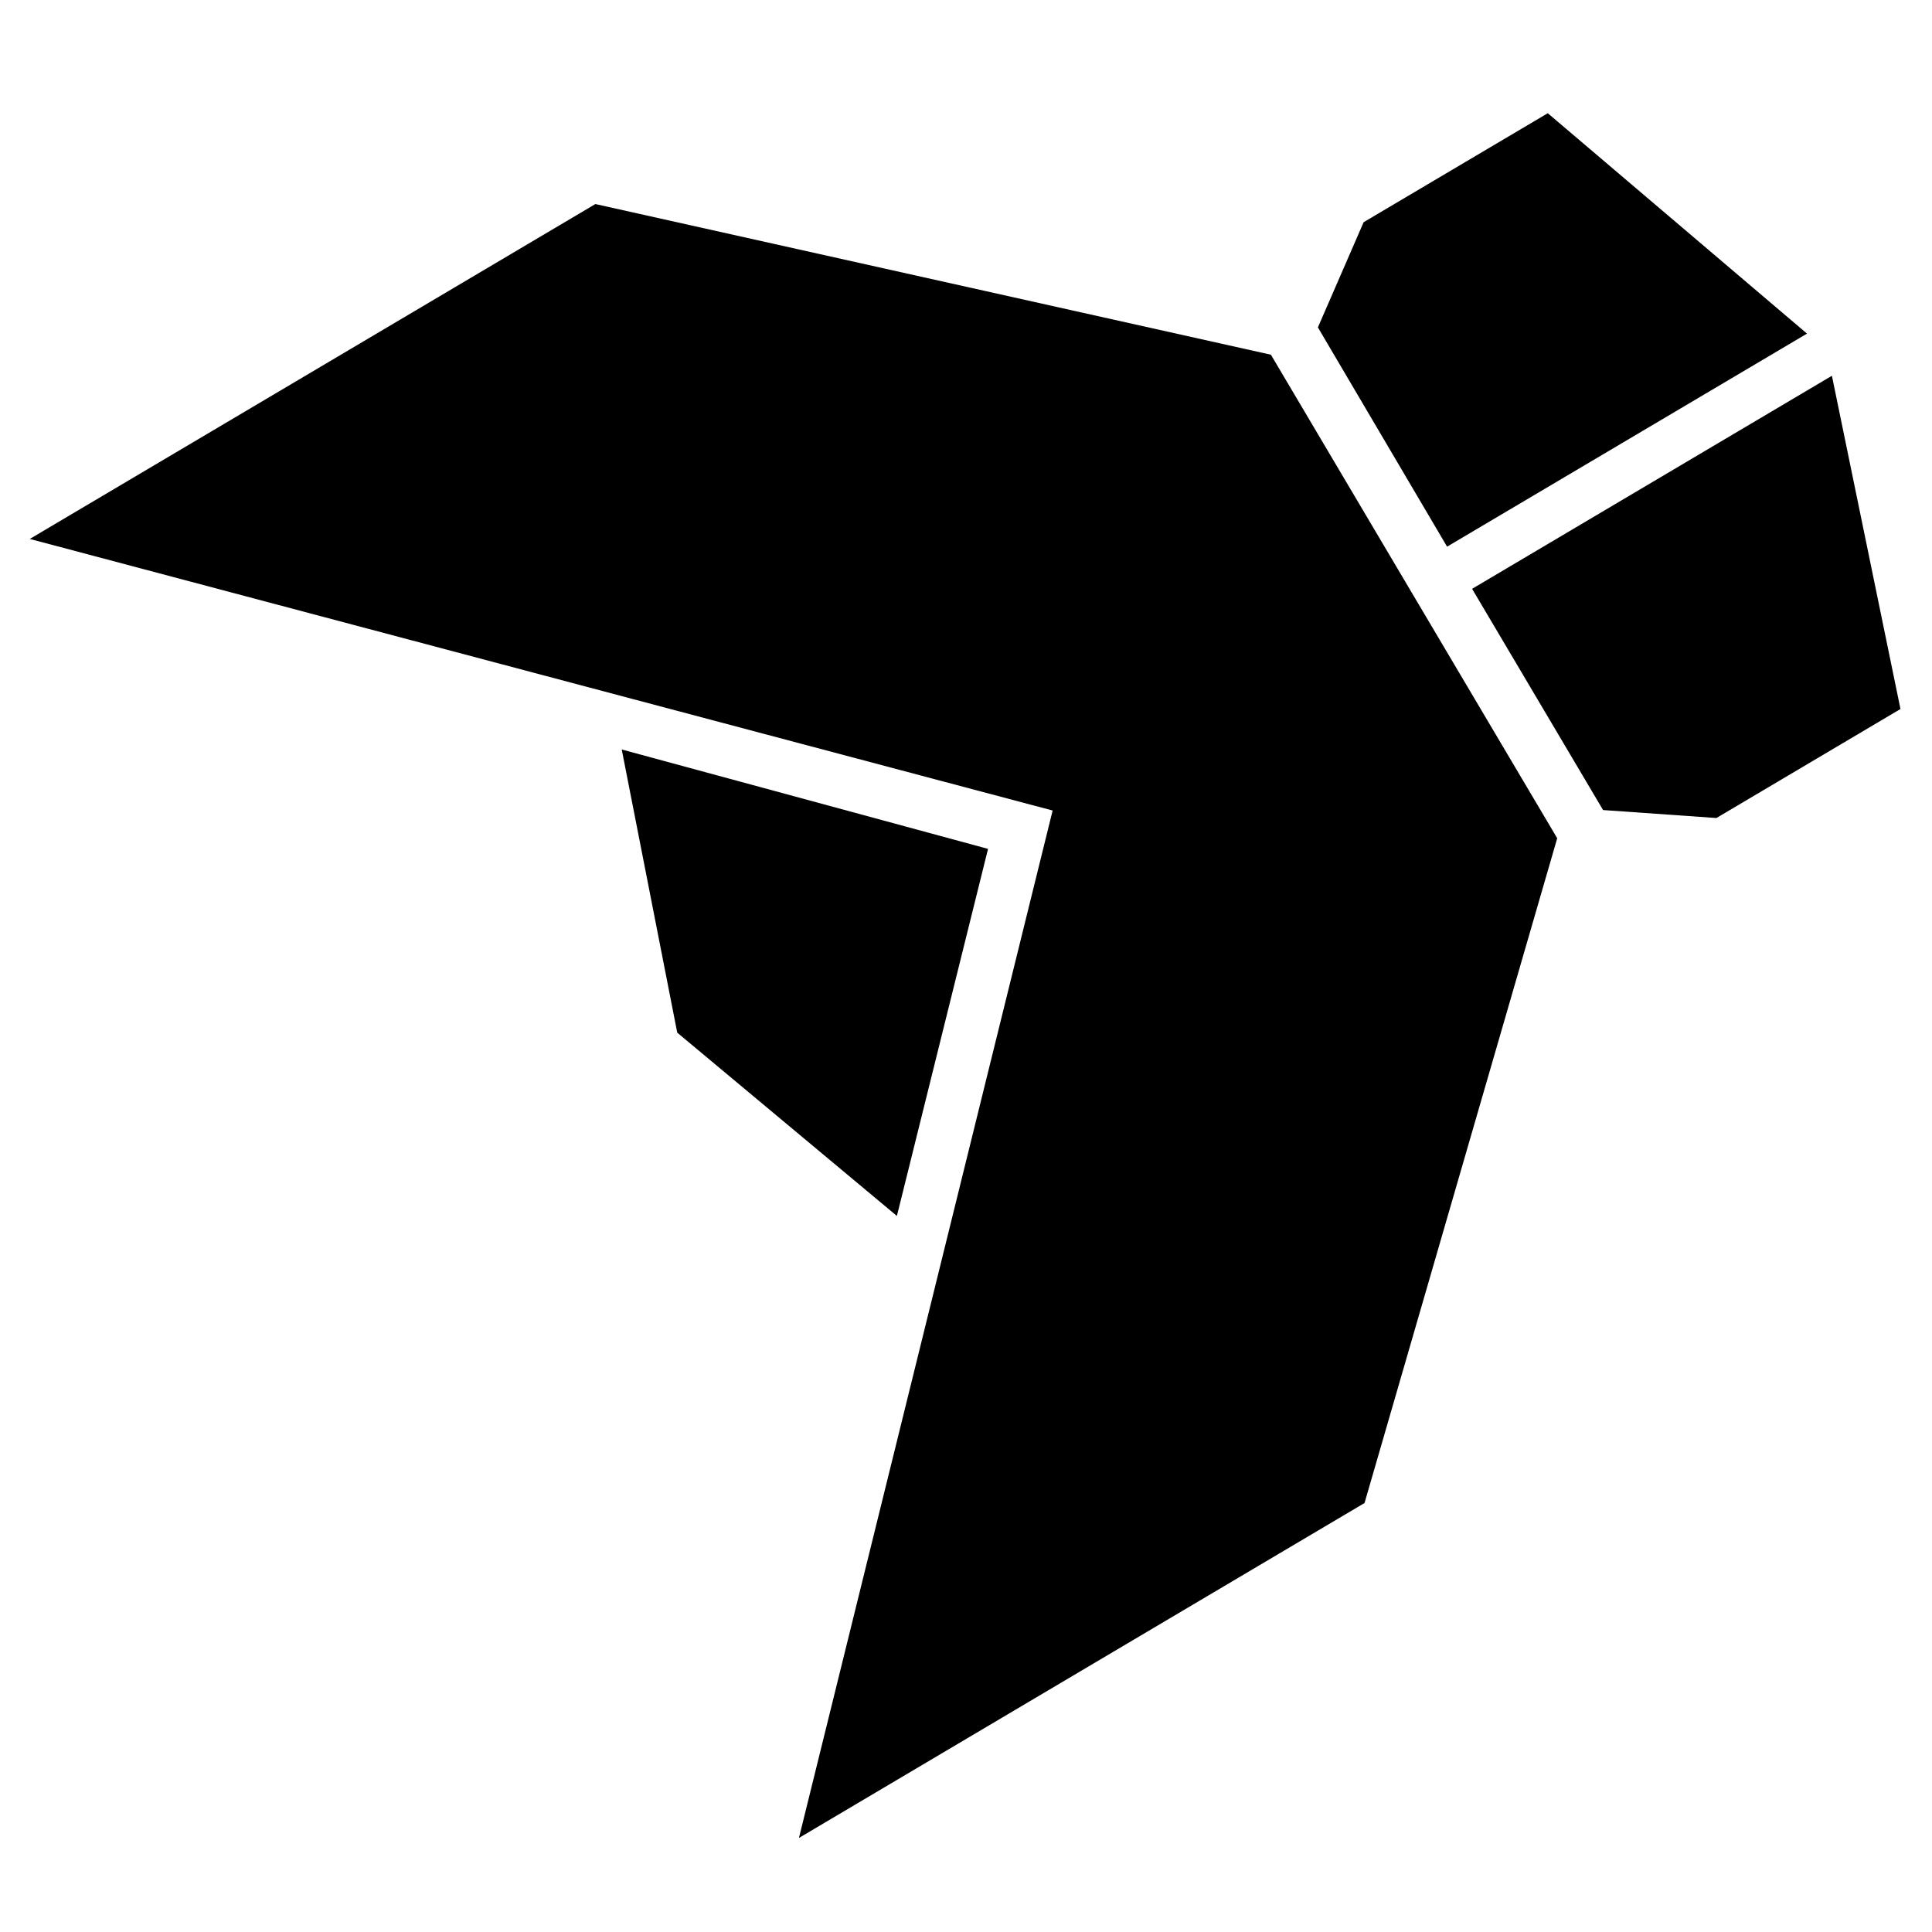 <?xml version="1.0" encoding="UTF-8"?>
<!-- Generated by Pixelmator Pro 3.6.18 -->
<svg width="200" height="200" viewBox="0 0 200 200" xmlns="http://www.w3.org/2000/svg">
    <g id="Group">
        <path id="Path" fill="#000000" stroke="none" d="M 146.379 61.745 L 146.379 61.745 L 131.564 36.72 L 61.633 21.123 L 3.083 55.791 L 108.968 83.904 L 82.706 190.264 L 141.256 155.592 L 161.202 86.776 Z"/>
        <g id="g1">
            <path id="path1" fill="#000000" stroke="none" d="M 165.949 83.855 L 177.682 84.681 L 196.736 73.396 L 189.638 38.9 L 152.391 60.955 Z"/>
            <path id="path2" fill="#000000" stroke="none" d="M 136.428 33.891 L 141.162 23.003 L 160.226 11.72 L 187.06 34.536 L 149.801 56.59 Z"/>
        </g>
        <path id="path3" fill="#000000" stroke="none" d="M 64.362 77.587 L 102.282 87.876 L 92.846 125.874 L 70.108 106.9 Z"/>
    </g>
</svg>
